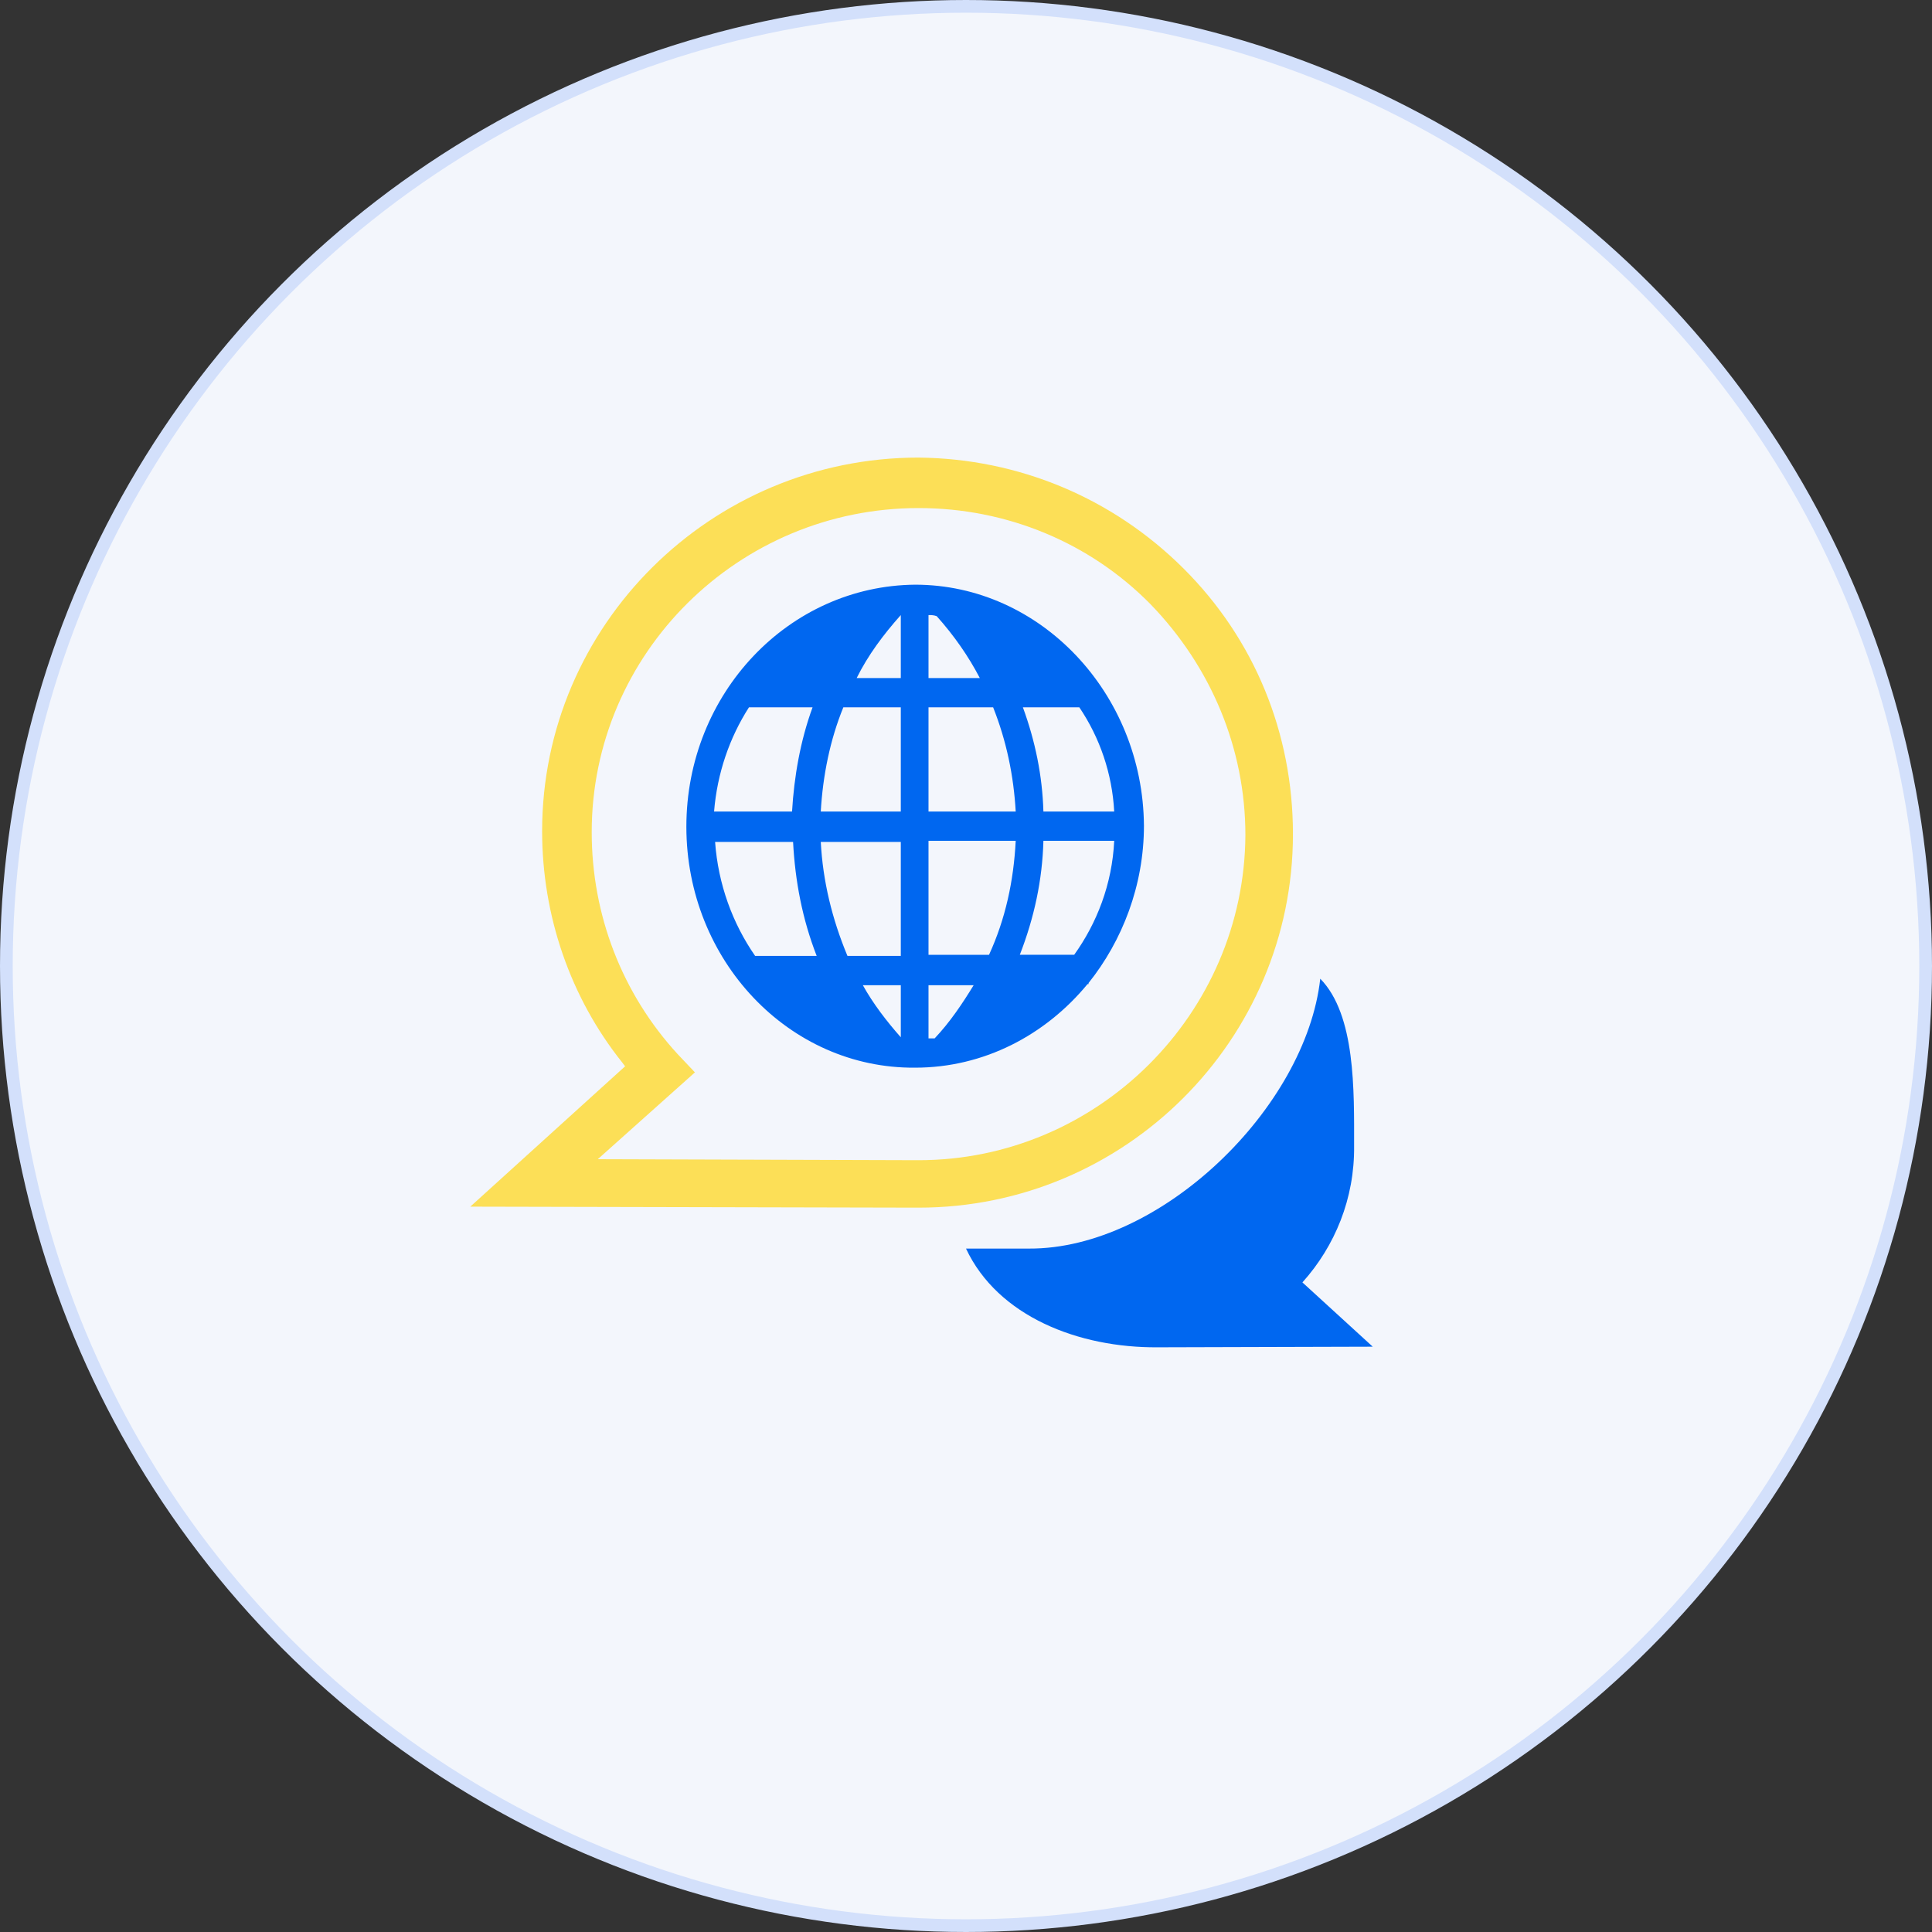 <?xml version="1.0" encoding="UTF-8"?> <svg xmlns="http://www.w3.org/2000/svg" width="152" height="152" viewBox="0 0 152 152" fill="none"><rect x="0" y="0" width="152" height="152" fill="#333333" stroke="none"/><circle cx="76" cy="76" r="75.5" fill="#F3F6FC" stroke="#D3E0FB"></circle><path d="M102.468 100.893C105.021 98.051 106.582 94.294 106.534 90.151C106.534 85.816 106.66 79.842 103.871 77C102.736 87.164 91.318 98.28 80.964 98.232H76C78.506 103.579 84.881 106.047 91.074 105.999L108 105.951L102.468 100.893Z" fill="#0067F0"></path><path d="M93.125 44.737C87.552 39.177 80.148 36.08 72.267 36C55.947 36 42.652 49.184 42.652 65.386C42.652 72.058 44.881 78.491 48.941 83.574L49.18 83.892L37 94.933L72.267 95.012C88.508 95.012 101.723 81.828 101.723 65.626C101.723 57.683 98.698 50.297 93.125 44.737L93.125 44.737ZM72.267 91.279L47.031 91.2L54.673 84.369L53.32 82.94C48.941 78.174 46.553 71.979 46.553 65.467C46.553 51.409 58.096 39.972 72.267 39.972C79.193 39.972 85.721 42.672 90.498 47.517C95.275 52.441 97.981 58.874 97.981 65.705C97.902 79.763 86.358 91.279 72.267 91.279L72.267 91.279Z" fill="#FCDF57"></path><path d="M72 46C62.072 46.085 54 54.539 54 65.042C54 75.545 62.072 84.085 72 83.999C77.409 83.999 82.252 81.438 85.561 77.424H85.641V77.339C88.305 74.009 90 69.654 90 64.957C89.92 54.539 81.848 46 72 46L72 46ZM77.812 75.119H73.05V66.152H79.911C79.75 69.312 79.104 72.3 77.812 75.119H77.812ZM64.574 66.238H70.87V75.204H66.673C65.462 72.301 64.736 69.312 64.574 66.238ZM70.87 55.649V63.847H64.574C64.736 61.029 65.301 58.211 66.35 55.649H70.87ZM73.05 63.847V55.649H78.135C79.185 58.296 79.75 61.029 79.911 63.847H73.05ZM73.05 48.391C73.292 48.391 73.454 48.391 73.696 48.477C75.068 50.013 76.198 51.636 77.086 53.344H73.05L73.05 48.391ZM70.87 53.344H67.4C68.288 51.55 69.498 49.928 70.87 48.391V53.344ZM58.924 55.649H63.928C62.96 58.296 62.476 61.114 62.314 63.847H56.18C56.422 60.858 57.39 58.04 58.924 55.649ZM56.26 66.238H62.395C62.556 69.312 63.121 72.301 64.251 75.204H59.408C57.633 72.643 56.502 69.568 56.26 66.238ZM70.871 81.609C69.74 80.328 68.691 78.962 67.884 77.51H70.871V81.609ZM73.05 81.694V77.51H76.602C75.714 78.961 74.745 80.413 73.534 81.694H73.05ZM84.512 75.118H80.234C81.364 72.215 82.01 69.226 82.09 66.152H87.66C87.499 69.568 86.288 72.642 84.512 75.118ZM87.66 63.847H82.09C82.01 61.029 81.445 58.297 80.476 55.649H84.916C86.53 58.04 87.499 60.858 87.66 63.847Z" fill="#0067F0"></path></svg> 